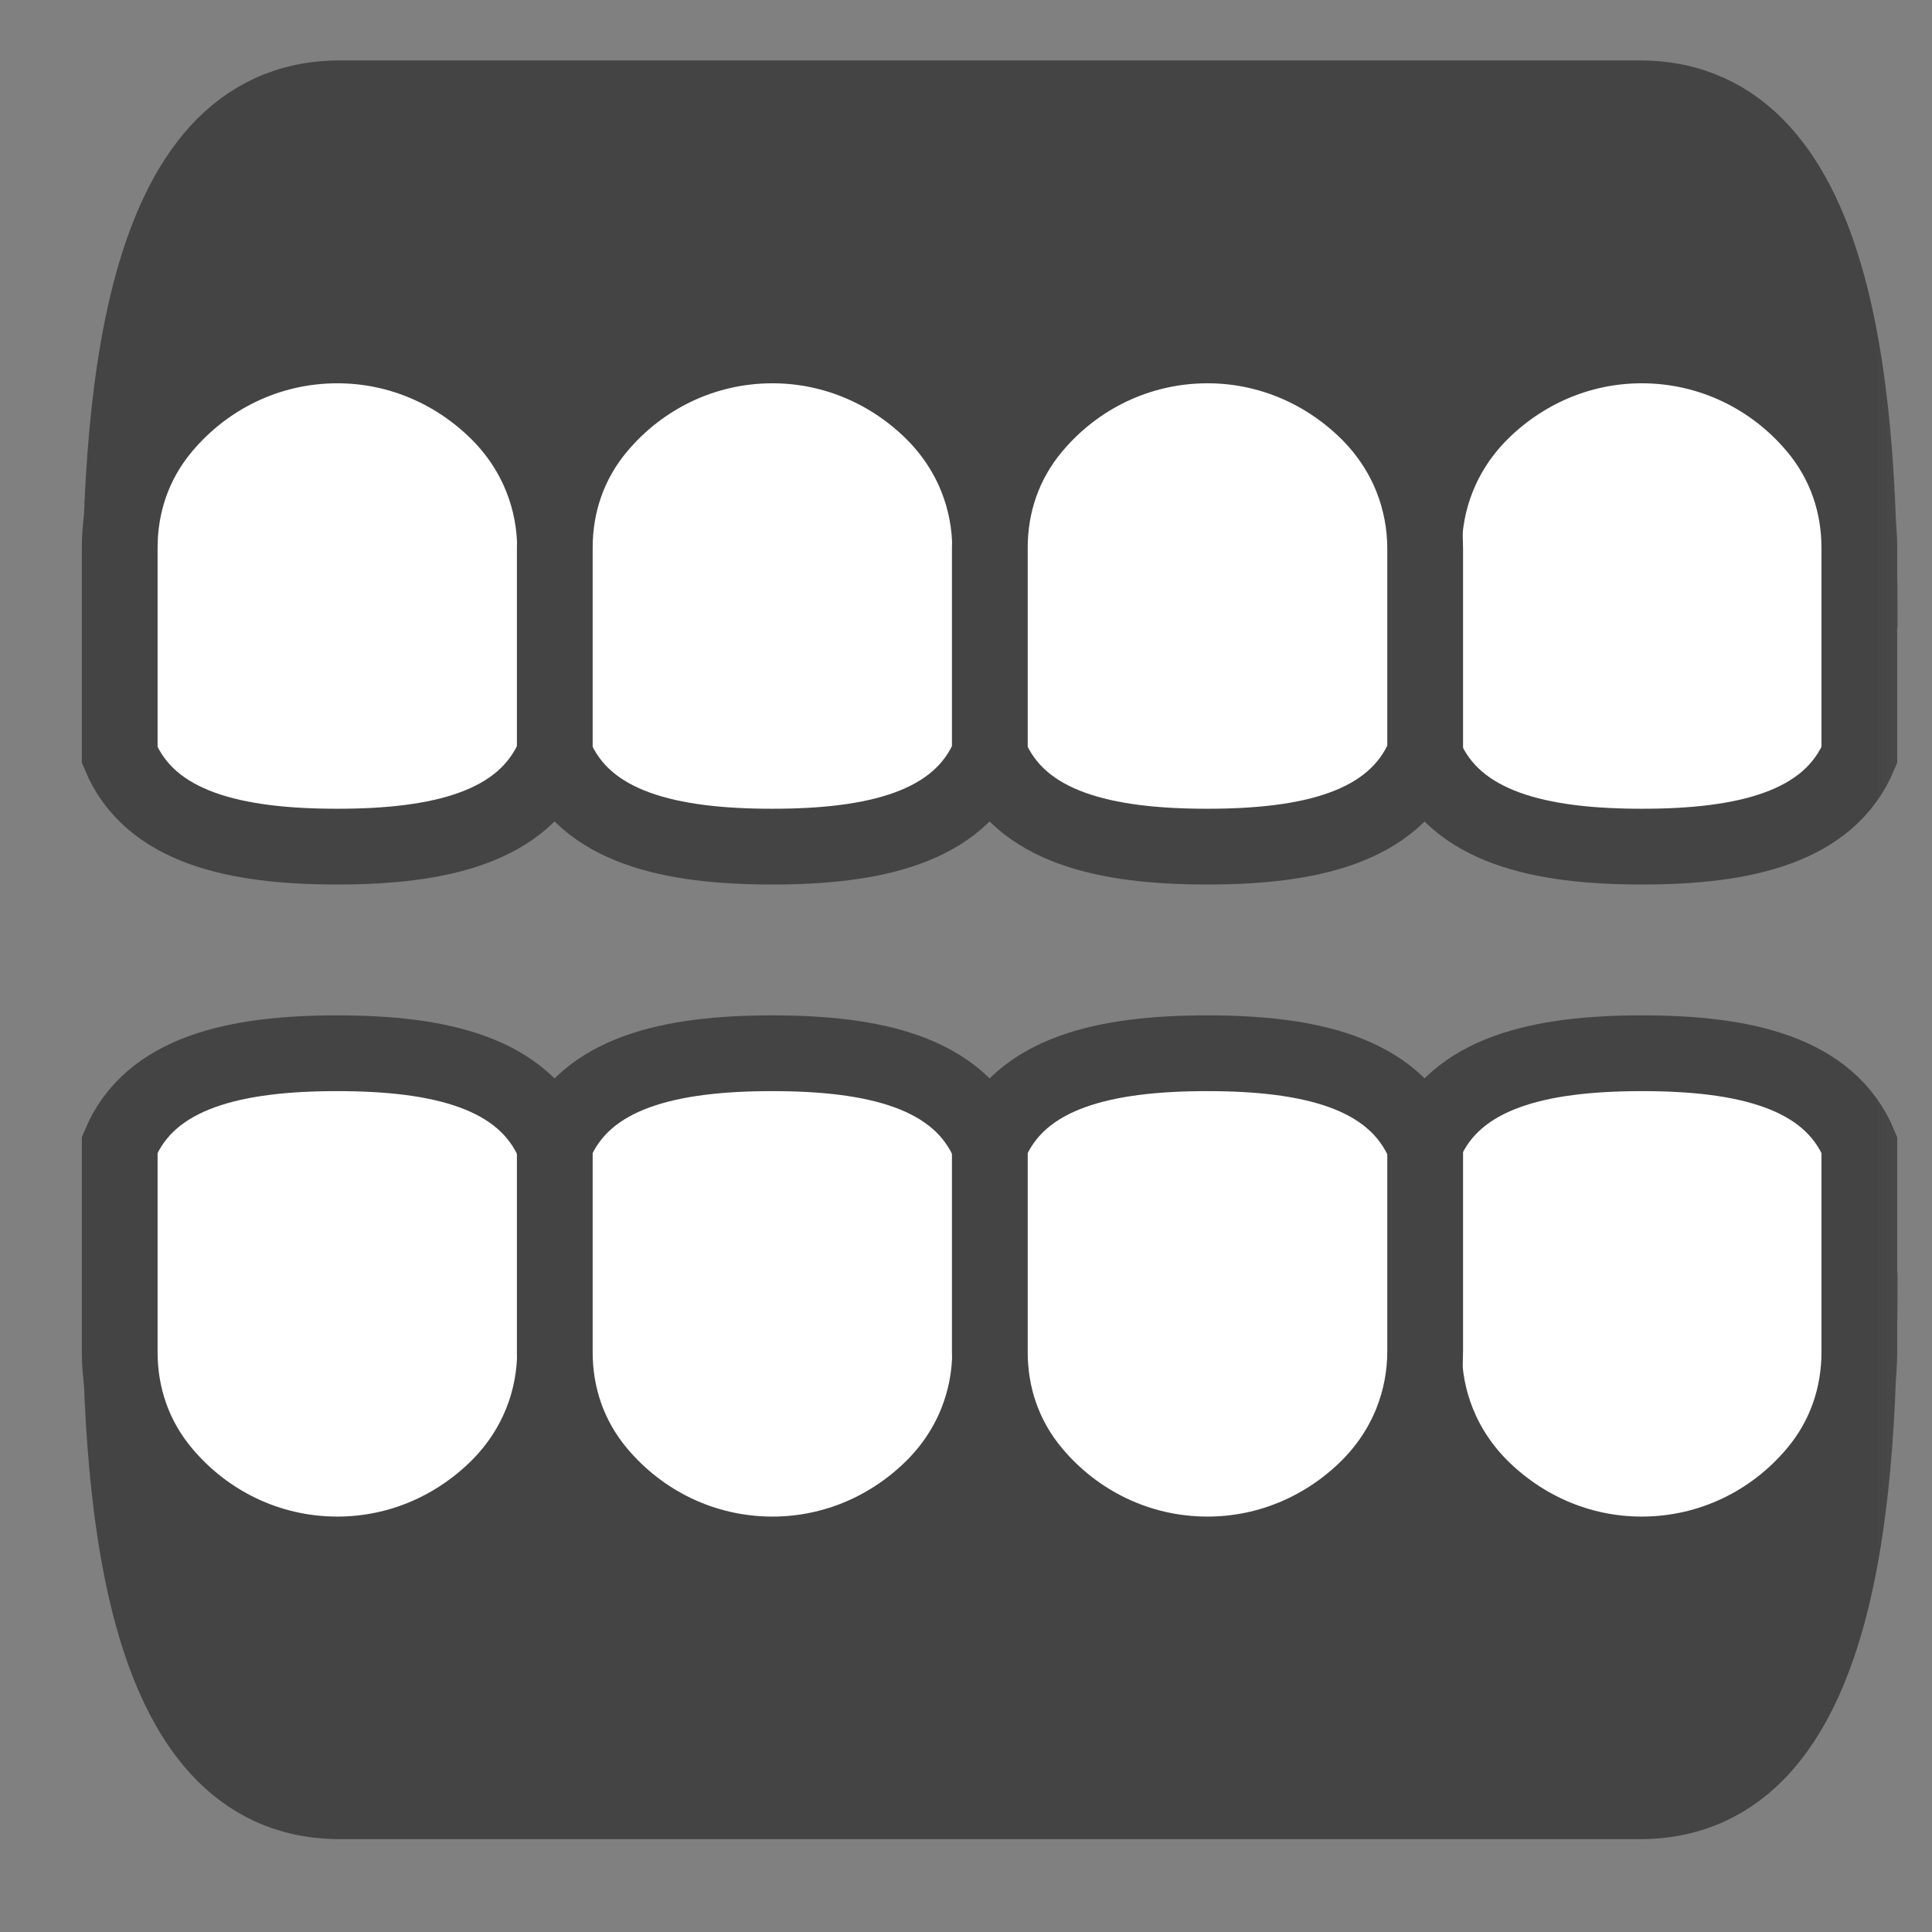 <svg width="51" height="51" viewBox="0 0 51 51" fill="none" xmlns="http://www.w3.org/2000/svg">
<rect x="0" y="0" width="51" height="51" fill="#808080" stroke="none"/>
<mask id="mask0_15911_1222" style="mask-type:alpha" maskUnits="userSpaceOnUse" x="0" y="0" width="51" height="51">
<rect x="0.852" y="0.288" width="50" height="50" fill="#D9D9D9"/>
</mask>
<g mask="url(#mask0_15911_1222)">
<path d="M49.091 33.672C49.091 39.103 48.745 47.549 43.283 47.549H8.976C3.514 47.549 3.168 39.103 3.168 33.672" fill="#444444"/>
<path d="M49.091 33.672C49.091 39.103 48.745 47.549 43.283 47.549H8.976C3.514 47.549 3.168 39.103 3.168 33.672" stroke="#444444" stroke-width="2" stroke-miterlimit="10" stroke-linecap="round"/>
<path d="M37.605 30.219C38.413 28.296 40.675 27.803 43.344 27.803C46.013 27.803 48.282 28.296 49.082 30.219V35.696C49.082 36.819 48.728 37.942 47.928 38.888C46.821 40.203 45.175 41.034 43.336 41.034C41.667 41.034 40.159 40.342 39.059 39.234C38.059 38.219 37.59 36.942 37.59 35.665V30.219H37.605Z" fill="white" stroke="#444444" stroke-width="2" stroke-miterlimit="10" stroke-linecap="round"/>
<path d="M14.637 30.219C13.829 28.296 11.568 27.803 8.899 27.803C6.229 27.803 3.96 28.296 3.16 30.219V35.696C3.16 36.819 3.514 37.942 4.314 38.888C5.422 40.203 7.068 41.034 8.906 41.034C10.575 41.034 12.083 40.342 13.183 39.234C14.183 38.219 14.652 36.942 14.652 35.665V30.219H14.637Z" fill="white" stroke="#444444" stroke-width="2" stroke-miterlimit="10" stroke-linecap="round"/>
<path d="M26.121 30.219C25.314 28.296 23.052 27.803 20.383 27.803C17.714 27.803 15.444 28.296 14.645 30.219V35.696C14.645 36.819 14.998 37.942 15.798 38.888C16.906 40.203 18.552 41.034 20.391 41.034C22.06 41.034 23.568 40.342 24.668 39.234C25.668 38.219 26.137 36.942 26.137 35.665V30.219H26.121Z" fill="white" stroke="#444444" stroke-width="2" stroke-miterlimit="10" stroke-linecap="round"/>
<path d="M37.606 30.219C36.798 28.296 34.537 27.803 31.867 27.803C29.198 27.803 26.929 28.296 26.129 30.219V35.696C26.129 36.819 26.483 37.942 27.283 38.888C28.39 40.203 30.037 41.034 31.875 41.034C33.544 41.034 35.052 40.342 36.152 39.234C37.152 38.219 37.621 36.942 37.621 35.665V30.219H37.606Z" fill="white" stroke="#444444" stroke-width="2" stroke-miterlimit="10" stroke-linecap="round"/>
<path d="M49.091 16.472C49.091 11.041 48.745 2.595 43.283 2.595H8.976C3.514 2.595 3.168 11.041 3.168 16.472" fill="#444444"/>
<path d="M49.091 16.472C49.091 11.041 48.745 2.595 43.283 2.595H8.976C3.514 2.595 3.168 11.041 3.168 16.472" stroke="#444444" stroke-width="2" stroke-miterlimit="10" stroke-linecap="round"/>
<path d="M37.605 19.933C38.413 21.857 40.675 22.349 43.344 22.349C46.013 22.349 48.282 21.857 49.082 19.933V14.457C49.082 13.334 48.728 12.21 47.928 11.264C46.821 9.949 45.175 9.118 43.336 9.118C41.667 9.118 40.159 9.81 39.059 10.918C38.059 11.934 37.59 13.21 37.59 14.487V19.933H37.605Z" fill="white" stroke="#444444" stroke-width="2" stroke-miterlimit="10" stroke-linecap="round"/>
<path d="M14.637 19.933C13.829 21.857 11.568 22.349 8.899 22.349C6.229 22.349 3.96 21.857 3.16 19.933V14.457C3.16 13.334 3.514 12.21 4.314 11.264C5.422 9.949 7.068 9.118 8.906 9.118C10.575 9.118 12.083 9.81 13.183 10.918C14.183 11.934 14.652 13.21 14.652 14.487V19.933H14.637Z" fill="white" stroke="#444444" stroke-width="2" stroke-miterlimit="10" stroke-linecap="round"/>
<path d="M26.121 19.933C25.314 21.857 23.052 22.349 20.383 22.349C17.714 22.349 15.444 21.857 14.645 19.933V14.457C14.645 13.334 14.998 12.21 15.798 11.264C16.906 9.949 18.552 9.118 20.391 9.118C22.06 9.118 23.568 9.81 24.668 10.918C25.668 11.934 26.137 13.21 26.137 14.487V19.933H26.121Z" fill="white" stroke="#444444" stroke-width="2" stroke-miterlimit="10" stroke-linecap="round"/>
<path d="M37.606 19.933C36.798 21.857 34.537 22.349 31.867 22.349C29.198 22.349 26.929 21.857 26.129 19.933V14.457C26.129 13.334 26.483 12.21 27.283 11.264C28.39 9.949 30.037 9.118 31.875 9.118C33.544 9.118 35.052 9.81 36.152 10.918C37.152 11.934 37.621 13.21 37.621 14.487V19.933H37.606Z" fill="white" stroke="#444444" stroke-width="2" stroke-miterlimit="10" stroke-linecap="round"/>
</g>
</svg>
